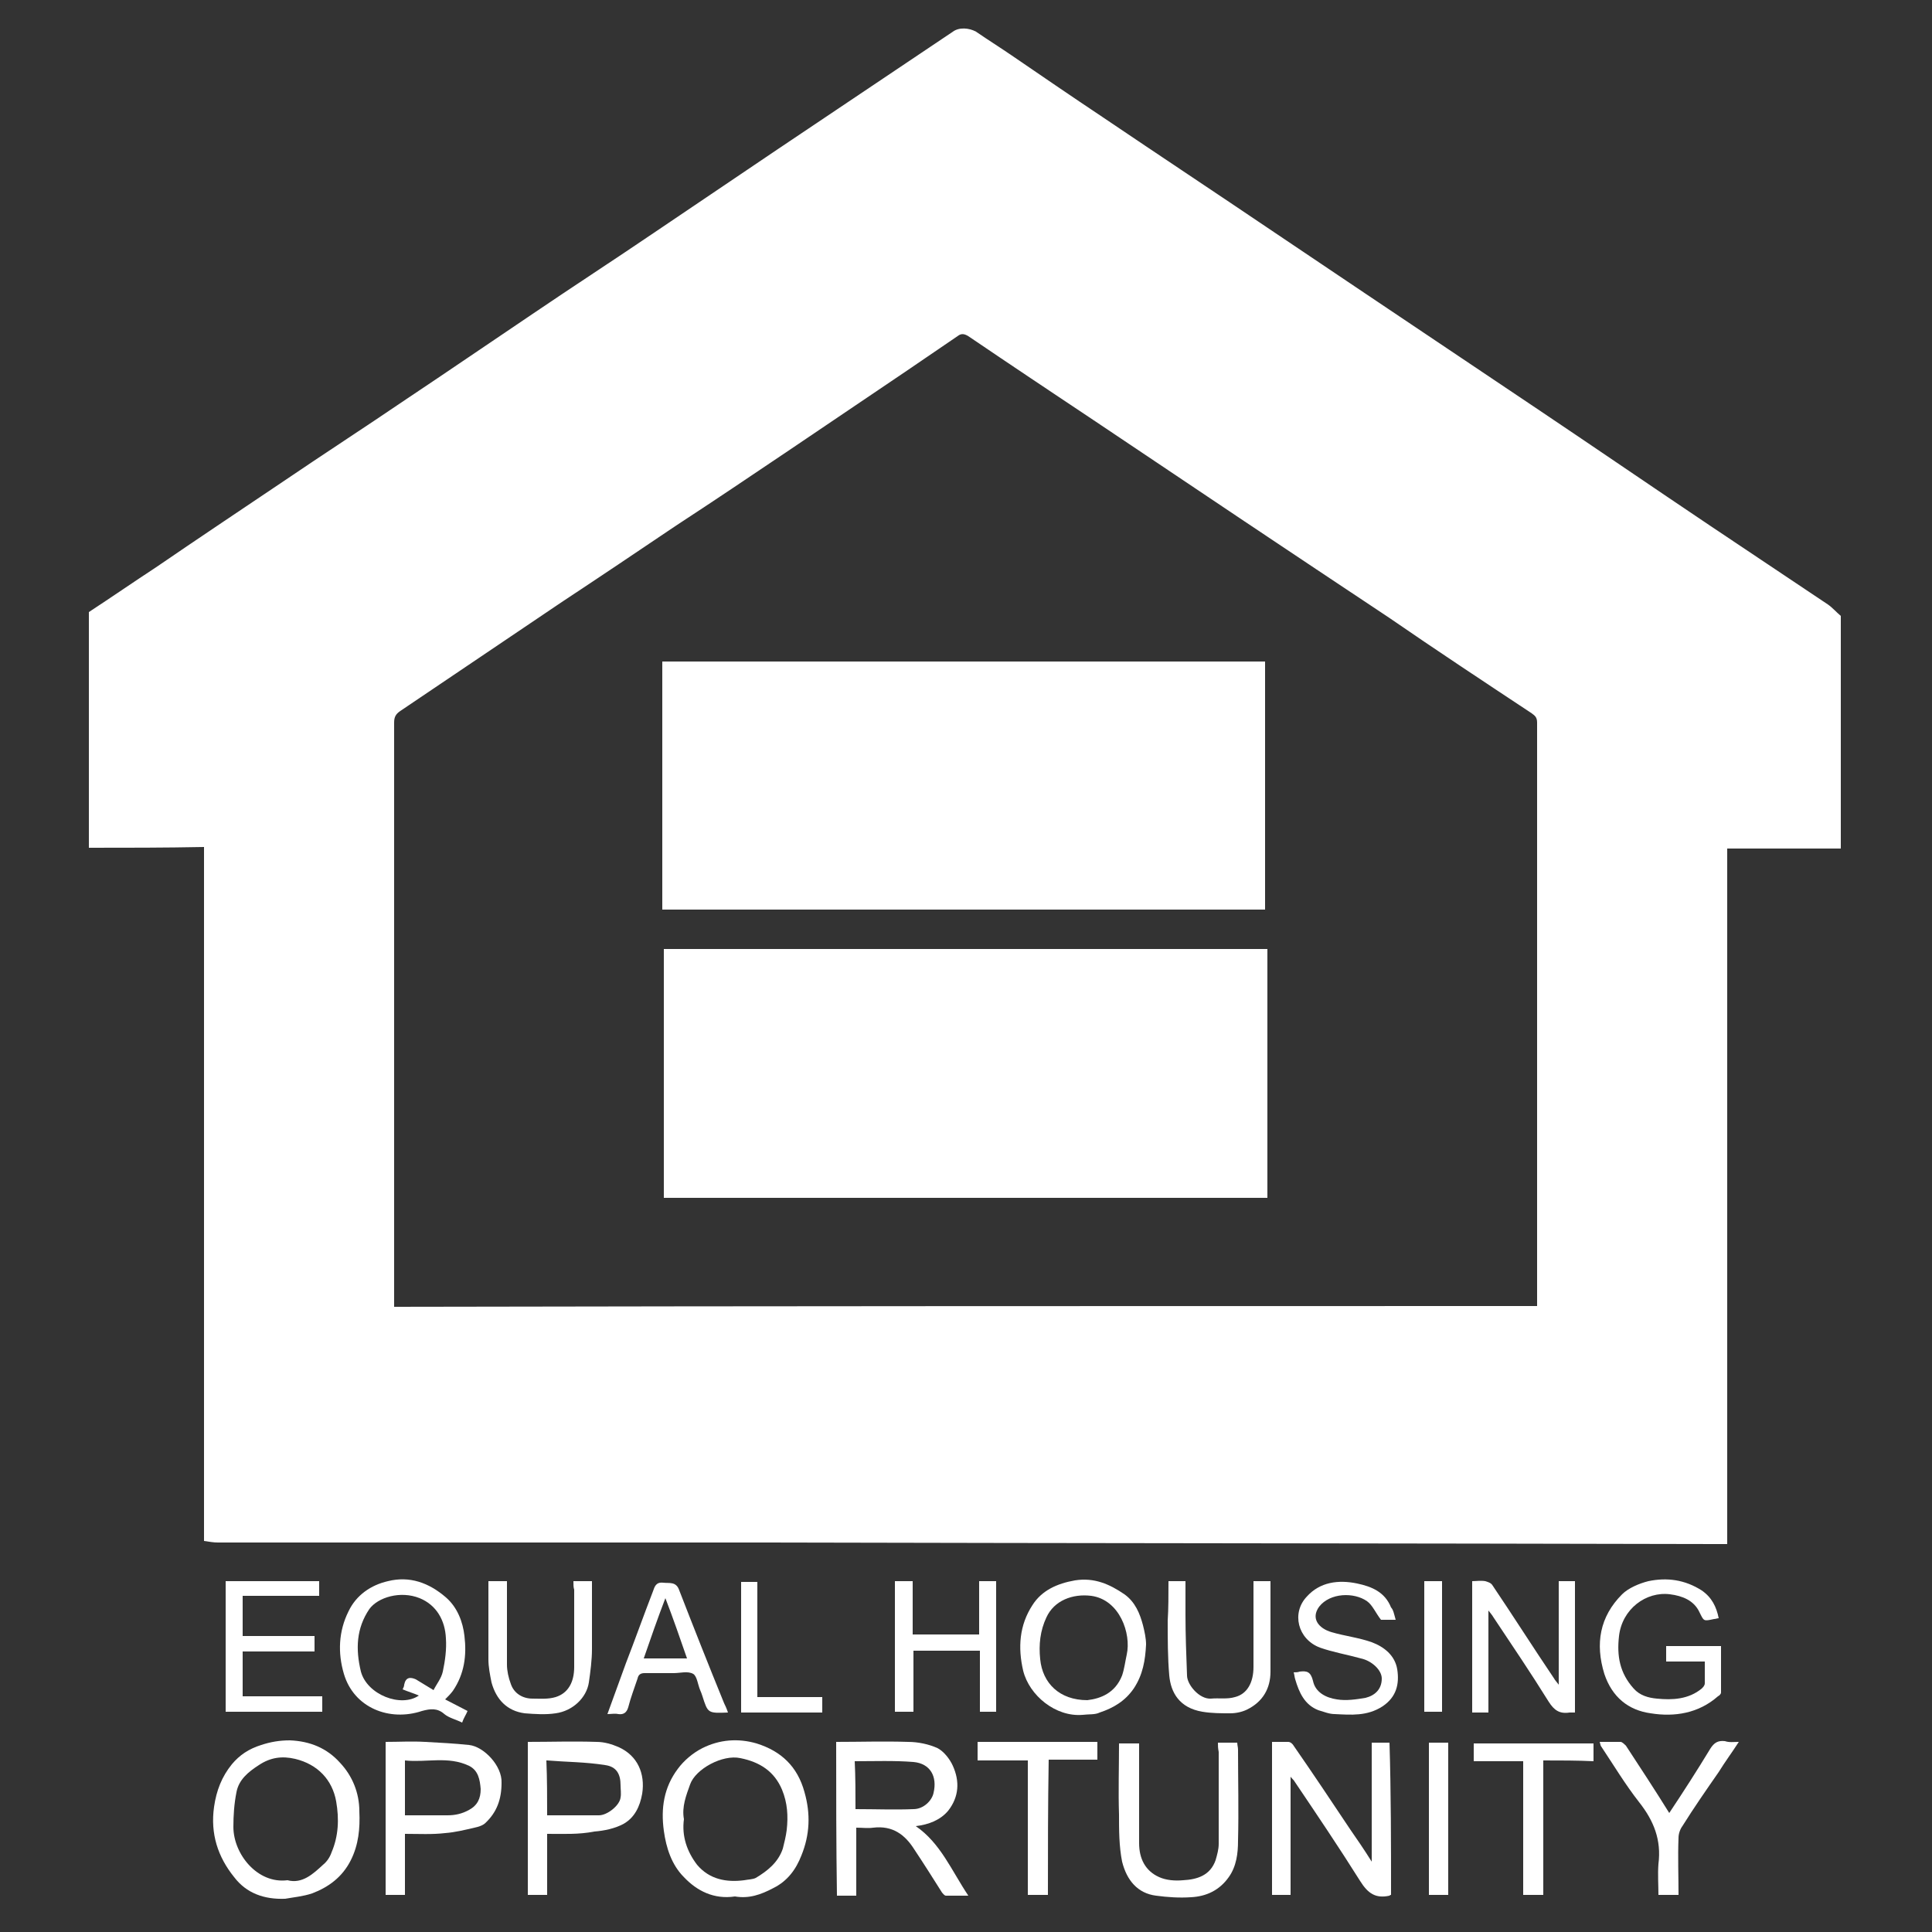 <?xml version="1.0" encoding="utf-8"?>
<!-- Generator: Adobe Illustrator 27.9.1, SVG Export Plug-In . SVG Version: 6.00 Build 0)  -->
<svg version="1.1" id="Layer_1" xmlns="http://www.w3.org/2000/svg" xmlns:xlink="http://www.w3.org/1999/xlink" x="0px" y="0px"
	 viewBox="0 0 250 250" style="enable-background:new 0 0 250 250;" xml:space="preserve">
<rect x="0" y="0" width="250" height="250" fill="#333333" stroke="none"/>
<style type="text/css">
	.st0{fill:#FFFFFF;}
</style>
<g>
	<path class="st0" d="M11.5,109.7c0-10.2,0-20.3,0-30.5c2.9-1.9,5.8-3.9,8.7-5.8c5.4-3.7,10.8-7.3,16.3-11c5.3-3.6,10.7-7.1,16-10.7
		c5.4-3.6,10.8-7.3,16.3-11c5.3-3.6,10.7-7.1,16-10.7c5.2-3.5,10.5-7.1,15.7-10.6c7.6-5.1,15.2-10.2,22.8-15.3c0.8-0.6,2.1-0.5,3,0
		c1.6,1.1,3.2,2.1,4.8,3.2c3.8,2.6,7.6,5.2,11.5,7.8c7.4,5,14.8,9.9,22.2,14.9c3.9,2.6,7.7,5.2,11.6,7.8
		c7.6,5.1,15.2,10.2,22.8,15.3c7.3,4.9,14.6,9.9,21.9,14.8c5.1,3.4,10.3,6.9,15.4,10.3c0.6,0.4,1.1,1,1.7,1.5c0,10,0,20,0,30.1
		c-4.9,0-9.7,0-14.7,0c0,30.1,0,60,0,90c-0.5,0-1,0-1.4,0c-40.9-0.1-81.9-0.1-122.8-0.2c-23.7,0-47.4,0-71.1,0
		c-0.6,0-1.1-0.1-1.8-0.2c0-30,0-59.9,0-89.8C21.3,109.7,16.4,109.7,11.5,109.7z M198.9,169c0-0.3,0-0.5,0-0.7c0-24.9,0-49.9,0-74.8
		c0-0.7-0.3-0.9-0.7-1.2c-6.2-4.1-12.4-8.2-18.5-12.4c-12.5-8.3-24.9-16.6-37.4-25c-5.7-3.8-11.4-7.6-17-11.4
		c-0.5-0.3-0.9-0.4-1.4,0c-2.2,1.5-4.4,3-6.6,4.5c-5,3.4-10.1,6.8-15.1,10.2c-4.9,3.3-9.8,6.6-14.7,9.8c-4.9,3.3-9.8,6.6-14.8,9.9
		c-7,4.7-13.9,9.4-20.9,14.1c-0.6,0.4-0.8,0.8-0.8,1.5c0,24.8,0,49.7,0,74.5c0,0.4,0,0.7,0,1.1C100.3,169,149.6,169,198.9,169z"/>
	<path class="st0" d="M108.2,225.4c3.1,0,6.2-0.1,9.3,0c1.3,0,2.7,0.3,3.8,0.8c0.8,0.4,1.6,1.4,2,2.3c0.9,2,0.8,4-0.6,5.8
		c-1,1.2-2.5,1.8-4.2,2c3.2,2.2,4.6,5.7,6.8,9c-1.1,0-2,0-2.9,0c-0.2,0-0.4-0.3-0.5-0.4c-1.2-1.9-2.4-3.8-3.6-5.6
		c-1.2-1.9-2.8-3.1-5.3-2.8c-0.7,0.1-1.4,0-2.2,0c0,3,0,5.8,0,8.8c-0.9,0-1.7,0-2.5,0C108.2,238.7,108.2,232.1,108.2,225.4z
		 M110.7,234.1c2.6,0,5.1,0.1,7.5,0c1.3,0,2.4-1.1,2.6-2.1c0.5-2.1-0.4-3.8-2.6-4c-2.5-0.2-5-0.1-7.6-0.1
		C110.7,229.9,110.7,232,110.7,234.1z"/>
	<path class="st0" d="M180,245.2c-0.1,0-0.1,0-0.2,0.1c-1.8,0.4-2.8-0.3-3.8-1.9c-2.7-4.3-5.6-8.6-8.5-12.9
		c-0.1-0.2-0.3-0.3-0.5-0.6c0,5.1,0,10.2,0,15.3c-0.8,0-1.5,0-2.4,0c0-6.5,0-13.1,0-19.8c0.7,0,1.4,0,2.1,0c0.3,0,0.6,0.3,0.7,0.5
		c2.5,3.6,4.9,7.2,7.3,10.8c0.9,1.3,1.8,2.6,2.8,4.2c0-5.3,0-10.4,0-15.4c0.8,0,1.5,0,2.3,0C180,232,180,238.6,180,245.2z"/>
	<path class="st0" d="M36.9,245.7c-2.7,0.1-5-0.7-6.6-2.8c-2.1-2.6-3.1-5.6-2.6-9.1c0.3-2.1,1-3.9,2.3-5.5c1-1.2,2.2-2,3.8-2.5
		c1.2-0.4,2.4-0.6,3.7-0.6c2.6,0.1,4.8,1,6.5,2.9c1.6,1.7,2.5,3.9,2.5,6.3c0.1,2.2-0.1,4.3-1.1,6.3c-1.1,2.2-2.9,3.5-5,4.3
		C39.2,245.4,38,245.5,36.9,245.7z M37.2,243.3c1.9,0.5,3.3-0.8,4.6-2c0.5-0.4,0.9-1,1.1-1.6c0.9-2.1,1-4.3,0.6-6.6
		c-0.5-2.8-2.4-4.8-5.3-5.5c-1.7-0.4-3.2-0.2-4.7,0.8c-1.4,0.9-2.6,1.9-2.9,3.5c-0.3,1.5-0.4,3-0.4,4.5
		C30.2,239.9,33.3,243.8,37.2,243.3z"/>
	<path class="st0" d="M95.1,245.4c-2.7,0.4-4.9-0.7-6.6-2.5c-1.6-1.6-2.3-3.8-2.6-6c-0.4-2.9,0-5.6,1.8-8c0.8-1.1,2-2.1,3.2-2.7
		c2.2-1.1,4.6-1.3,7-0.6c3.2,1,5.3,3,6.2,6.3c0.8,2.8,0.7,5.5-0.4,8.2c-0.7,1.8-1.8,3.3-3.6,4.2C98.4,245.2,96.9,245.7,95.1,245.4z
		 M88.5,235.4c-0.3,2.2,0.4,4.2,1.7,5.9c1.6,1.9,3.8,2.3,6.1,2c0.5-0.1,1.1-0.1,1.5-0.3c1.5-0.9,2.9-2,3.5-3.8
		c0.2-0.8,0.4-1.6,0.5-2.4c0.2-1.8,0.1-3.5-0.6-5.2c-1-2.4-2.9-3.6-5.4-4.1c-2.3-0.5-5.8,1.4-6.5,3.4
		C88.8,232.3,88.2,233.8,88.5,235.4z"/>
	<path class="st0" d="M70.8,237.3c0,2.7,0,5.3,0,7.9c-0.8,0-1.7,0-2.5,0c0-6.5,0-13.1,0-19.8c3,0,5.9-0.1,8.9,0c1,0,2,0.3,2.9,0.7
		c2.4,1.1,3.4,3.4,3,6c-0.3,1.7-1,3.1-2.4,3.9c-1.1,0.6-2.5,0.9-3.8,1C74.9,237.4,72.9,237.3,70.8,237.3z M70.8,234.9
		c2.3,0,4.5,0,6.7,0c1.1,0,2.7-1.3,2.8-2.3c0.1-0.5,0-1.1,0-1.6c0-1.4-0.5-2.4-2-2.6c-2.5-0.4-5-0.4-7.6-0.6
		C70.8,230.2,70.8,232.5,70.8,234.9z"/>
	<path class="st0" d="M52.4,237.3c0,2.7,0,5.3,0,7.9c-0.8,0-1.7,0-2.5,0c0-6.5,0-13.1,0-19.8c1.7,0,3.4-0.1,5.1,0
		c1.9,0.1,3.8,0.2,5.7,0.4s4.3,2.7,4.2,4.9c0,2.1-0.6,3.8-2.1,5.2c-0.3,0.3-0.9,0.5-1.4,0.6c-1.3,0.3-2.5,0.6-3.8,0.7
		C55.9,237.4,54.2,237.3,52.4,237.3z M52.4,234.9c1.9,0,3.7,0,5.5,0c1,0,1.9-0.2,2.8-0.7c1.1-0.6,1.5-1.5,1.5-2.7
		c-0.1-1.2-0.3-2.4-1.5-3c-2.7-1.3-5.5-0.4-8.3-0.7C52.4,230.2,52.4,232.5,52.4,234.9z"/>
	<path class="st0" d="M157.6,225.5c0.9,0,1.7,0,2.5,0c0,0.3,0.1,0.6,0.1,0.9c0,3.9,0.1,7.9,0,11.8c0,1.6-0.2,3.3-1.2,4.7
		c-1.2,1.7-2.9,2.5-4.9,2.6c-1.5,0.1-3,0-4.5-0.2c-2.4-0.3-3.8-2-4.4-4.4c-0.4-2-0.4-4.1-0.4-6.1c-0.1-3,0-6.1,0-9.2
		c0.8,0,1.7,0,2.6,0c0,0.3,0,0.7,0,1c0,4,0,7.9,0,11.9c0,2,0.8,3.6,2.6,4.4c0.9,0.4,2,0.5,3.1,0.4c1.8-0.1,3.5-0.6,4.2-2.6
		c0.2-0.7,0.4-1.4,0.4-2.1c0-4,0-7.9,0-11.9C157.6,226.2,157.6,225.9,157.6,225.5z"/>
	<path class="st0" d="M57.6,219.9c1,0.5,1.9,1,2.9,1.5c-0.2,0.5-0.5,0.9-0.7,1.5c-0.8-0.4-1.7-0.6-2.3-1.1c-0.9-0.8-1.8-0.7-2.9-0.4
		c-4.2,1.4-8.8-0.4-10.1-4.8c-0.8-2.7-0.7-5.5,0.6-8.1c1-2.1,2.9-3.4,5.1-3.9c2.8-0.7,5.3,0.2,7.5,2.1c1.5,1.3,2.2,3.2,2.4,5
		c0.3,2.5,0,4.9-1.5,7.1C58.3,219.2,58,219.5,57.6,219.9z M56.1,218.7c0.4-0.8,1-1.5,1.2-2.4c0.3-1.4,0.5-2.9,0.4-4.3
		c-0.1-2.3-1.2-4.3-3.4-5.2c-2.5-1-5.4-0.1-6.5,1.4c-1.7,2.5-1.8,5.2-1.1,8.1c0.8,3,5.2,4.7,7.5,3.1c-0.7-0.3-1.4-0.5-2.1-0.8
		c0.1-0.2,0.2-0.4,0.2-0.6c0.2-1,0.8-1,1.5-0.7C54.6,217.8,55.3,218.2,56.1,218.7z"/>
	<path class="st0" d="M203.8,221.6c-0.3,0-0.5,0-0.7,0c-1.3,0.2-2-0.3-2.7-1.4c-2.3-3.7-4.8-7.4-7.2-11c-0.1-0.2-0.3-0.4-0.6-0.8
		c0,4.5,0,8.8,0,13.2c-0.8,0-1.4,0-2.1,0c0-5.6,0-11.2,0-17c0.5,0,1.1-0.1,1.7,0c0.3,0.1,0.7,0.2,0.9,0.5c2.7,4,5.3,8.1,8,12.1
		c0.1,0.2,0.3,0.4,0.6,0.8c0-4.6,0-8.9,0-13.4c0.8,0,1.4,0,2.1,0C203.8,210.3,203.8,215.9,203.8,221.6z"/>
	<path class="st0" d="M220.6,215c-1.7,0-3.3,0-5,0c0-0.7,0-1.2,0-2c1.2,0,2.3,0,3.5,0s2.3,0,3.6,0c0,2,0,4,0,6
		c0,0.2-0.2,0.4-0.4,0.5c-2.5,2.2-5.6,2.7-8.7,2.2c-2.9-0.4-5-2.1-6-5.1c-1.2-3.9-0.6-7.4,2.3-10.3c0.8-0.8,2.2-1.4,3.4-1.7
		c2.4-0.5,4.7-0.2,6.9,1.2c1.3,0.9,1.9,2.1,2.2,3.6c-0.2,0-0.4,0.1-0.6,0.1c-1.4,0.3-1.3,0.3-1.9-0.9c-0.7-1.5-2.2-2.1-3.8-2.3
		c-3.1-0.4-6.2,1.9-6.6,5.4c-0.3,2.6,0.1,4.8,1.9,6.8c0.8,0.9,1.9,1.2,3,1.3c2,0.2,4.1,0.1,5.8-1.3c0.2-0.2,0.4-0.4,0.4-0.7
		C220.6,216.9,220.6,216,220.6,215z"/>
	<path class="st0" d="M140.1,221.9c-3.5,0.3-6.9-2.5-7.7-5.7c-0.7-3-0.5-5.9,1.2-8.5c1.2-1.9,3.2-2.8,5.5-3.2
		c2.5-0.4,4.5,0.5,6.4,1.8c1.4,1,2,2.5,2.4,4c0.2,0.8,0.4,1.7,0.4,2.5c-0.1,2-0.4,3.9-1.6,5.7c-1.1,1.6-2.6,2.5-4.4,3.1
		C141.7,221.9,140.9,221.8,140.1,221.9z M140.7,220c1.7-0.2,3.6-0.9,4.5-3.2c0.3-0.9,0.4-1.8,0.6-2.7c0.6-2.7-0.9-7.1-4.6-7.6
		c-2.4-0.3-4.8,0.6-5.8,2.8c-0.8,1.7-1,3.5-0.8,5.4C134.9,217.8,137.1,220,140.7,220z"/>
	<path class="st0" d="M29.2,204.6c4.1,0,8.1,0,12.1,0c0,0.6,0,1.2,0,1.9c-3.3,0-6.6,0-9.9,0c0,1.8,0,3.5,0,5.2c3.1,0,6.2,0,9.3,0
		c0,0.7,0,1.3,0,2c-3.1,0-6.2,0-9.3,0c0,2,0,3.8,0,5.8c3.4,0,6.8,0,10.3,0c0,0.7,0,1.3,0,2c-4.2,0-8.3,0-12.5,0
		C29.2,215.9,29.2,210.3,29.2,204.6z"/>
	<path class="st0" d="M118.1,211.5c3,0,5.8,0,8.6,0c0-2.3,0-4.6,0-6.9c0.8,0,1.4,0,2.2,0c0,5.6,0,11.2,0,16.9c-0.7,0-1.3,0-2.1,0
		c0-2.6,0-5.2,0-7.9c-2.9,0-5.7,0-8.6,0c0,2.6,0,5.2,0,7.9c-0.8,0-1.6,0-2.4,0c0-5.6,0-11.2,0-16.9c0.8,0,1.5,0,2.3,0
		C118.1,206.9,118.1,209.2,118.1,211.5z"/>
	<path class="st0" d="M180.6,209.6c-0.9,0-1.5,0-1.9,0c-0.7-0.9-1.1-1.9-1.8-2.4c-1.7-1.2-4.8-1.1-6.2,0.7c-1.1,1.5-0.1,2.8,1.6,3.3
		c1.7,0.5,3.5,0.7,5.2,1.3c1.6,0.6,3,1.7,3.3,3.5c0.3,1.9-0.1,3.6-1.9,4.8c-2,1.3-4.1,1.1-6.2,1c-0.7,0-1.4-0.3-2.1-0.5
		c-1.8-0.7-2.5-2.3-3-4c-0.1-0.3-0.1-0.6-0.2-0.9c0.3,0,0.5,0,0.8-0.1c0.9-0.1,1.4,0,1.7,1.2c0.3,1.5,1.7,2.2,3.1,2.4
		c1.2,0.2,2.5,0,3.7-0.2c1.2-0.3,2.1-1.1,2.1-2.5c0-1.1-1.3-2.3-2.7-2.6c-1.8-0.5-3.6-0.8-5.3-1.4c-2.9-1.1-3.7-4.5-1.7-6.6
		c1.7-1.9,4.1-2.2,6.5-1.7c1.9,0.4,3.6,1.1,4.4,3.1C180.3,208.3,180.4,208.9,180.6,209.6z"/>
	<path class="st0" d="M74.2,204.6c0.9,0,1.6,0,2.4,0c0,3,0,5.9,0,8.8c0,1.4-0.2,2.9-0.4,4.3c-0.3,2-2.1,3.7-4.3,4
		c-1.3,0.2-2.7,0.1-4,0c-2.3-0.3-3.7-1.8-4.3-4c-0.2-1-0.4-2-0.4-3c0-3.3,0-6.7,0-10.1c0.8,0,1.5,0,2.4,0c0,0.4,0,0.7,0,1.1
		c0,3.2,0,6.5,0,9.7c0,0.8,0.2,1.7,0.5,2.5c0.4,1.2,1.5,1.9,2.8,1.9c1,0,2,0.1,3-0.2c1.6-0.5,2.4-1.9,2.4-3.9c0-3.3,0-6.7,0-10
		C74.2,205.4,74.2,205.1,74.2,204.6z"/>
	<path class="st0" d="M94.2,221.6c-2.6,0.1-2.6,0.1-3.3-2.1c-0.1-0.3-0.2-0.6-0.3-0.8c-0.3-0.7-0.4-1.8-0.9-2.1
		c-0.7-0.4-1.7-0.1-2.5-0.1c-1.3,0-2.5,0-3.8,0c-0.5,0-0.8,0.2-0.9,0.7c-0.4,1.2-0.9,2.5-1.2,3.7c-0.2,0.7-0.6,1-1.3,0.9
		c-0.4-0.1-0.9,0-1.4,0c0.8-2.2,1.6-4.4,2.4-6.6c1.2-3.1,2.3-6.2,3.5-9.3c0.2-0.6,0.4-1.2,1.3-1.1c0.8,0.1,1.7-0.2,2.1,1
		c1.9,4.9,3.8,9.7,5.8,14.6C93.8,220.6,94,221,94.2,221.6z M83.3,214.6c1.9,0,3.8,0,5.6,0c-0.9-2.6-1.8-5.2-2.8-7.8
		C85.1,209.4,84.2,212,83.3,214.6z"/>
	<path class="st0" d="M151.2,204.6c0.8,0,1.5,0,2.2,0c0,1.5,0,2.9,0,4.3c0,2.6,0.1,5.3,0.2,7.9c0,1.2,1.6,3.1,3.1,3
		c1-0.1,2.1,0.1,3.1-0.2c1.6-0.4,2.4-1.9,2.4-3.9c0-3.3,0-6.6,0-9.9c0-0.4,0-0.7,0-1.2c0.7,0,1.4,0,2.2,0c0,1.1,0,2.3,0,3.4
		c0,2.8,0,5.5,0,8.3c0,2.2-1,3.9-3,4.9c-0.6,0.3-1.4,0.5-2.2,0.5c-1.2,0-2.4,0-3.6-0.2c-3-0.5-4.1-2.5-4.3-4.7
		c-0.2-2.3-0.2-4.7-0.2-7.1C151.2,208.2,151.2,206.4,151.2,204.6z"/>
	<path class="st0" d="M225,225.4c-0.9,1.4-1.8,2.6-2.6,3.9c-1.6,2.3-3.2,4.6-4.7,7c-0.3,0.4-0.5,1-0.5,1.5c-0.1,2.5,0,4.9,0,7.4
		c-0.9,0-1.7,0-2.6,0c0-1.3-0.1-2.7,0-4c0.4-3.1-0.6-5.6-2.5-8c-1.8-2.3-3.3-4.8-4.9-7.2c-0.1-0.1-0.1-0.3-0.2-0.6
		c0.9,0,1.8,0,2.7,0c0.2,0,0.5,0.3,0.7,0.5c1.9,2.9,3.8,5.8,5.6,8.7c1.8-2.7,3.6-5.5,5.3-8.3c0.5-0.8,1-1.1,1.9-1
		C223.8,225.5,224.3,225.4,225,225.4z"/>
	<path class="st0" d="M135.6,245.2c-1,0-1.7,0-2.6,0c0-5.8,0-11.6,0-17.4c-2.2,0-4.3,0-6.5,0c0-0.8,0-1.6,0-2.4c5.1,0,10.3,0,15.5,0
		c0,0.7,0,1.5,0,2.3c-2.1,0-4.1,0-6.3,0C135.6,233.6,135.6,239.4,135.6,245.2z"/>
	<path class="st0" d="M199.7,227.8c0,5.9,0,11.6,0,17.4c-0.8,0-1.7,0-2.6,0c0-5.7,0-11.5,0-17.3c-2.2,0-4.3,0-6.4,0
		c0-0.8,0-1.5,0-2.3c5.1,0,10.3,0,15.5,0c0,0.7,0,1.5,0,2.3C204.1,227.8,202,227.8,199.7,227.8z"/>
	<path class="st0" d="M106.4,219.6c0,0.8,0,1.4,0,2c-3.5,0-7,0-10.5,0c0-5.6,0-11.2,0-16.9c0.7,0,1.3,0,2.1,0c0,5,0,9.9,0,14.9
		C100.9,219.6,103.6,219.6,106.4,219.6z"/>
	<path class="st0" d="M187.4,245.2c-0.9,0-1.6,0-2.5,0c0-6.6,0-13.1,0-19.7c0.8,0,1.6,0,2.5,0C187.4,232,187.4,238.6,187.4,245.2z"
		/>
	<path class="st0" d="M186.6,204.6c0,5.6,0,11.2,0,16.9c-0.7,0-1.5,0-2.3,0c0-5.6,0-11.2,0-16.9
		C185.1,204.6,185.8,204.6,186.6,204.6z"/>
	<path class="st0" d="M85.9,155c0-10.8,0-21.4,0-32.2c26,0,52,0,78.1,0c0,10.7,0,21.4,0,32.2C138,155,112,155,85.9,155z"/>
	<path class="st0" d="M163.7,85.6c0,10.7,0,21.4,0,32.1c-26,0-52,0-78,0c0-10.7,0-21.4,0-32.1C111.6,85.6,137.6,85.6,163.7,85.6z"/>
</g>
</svg>
